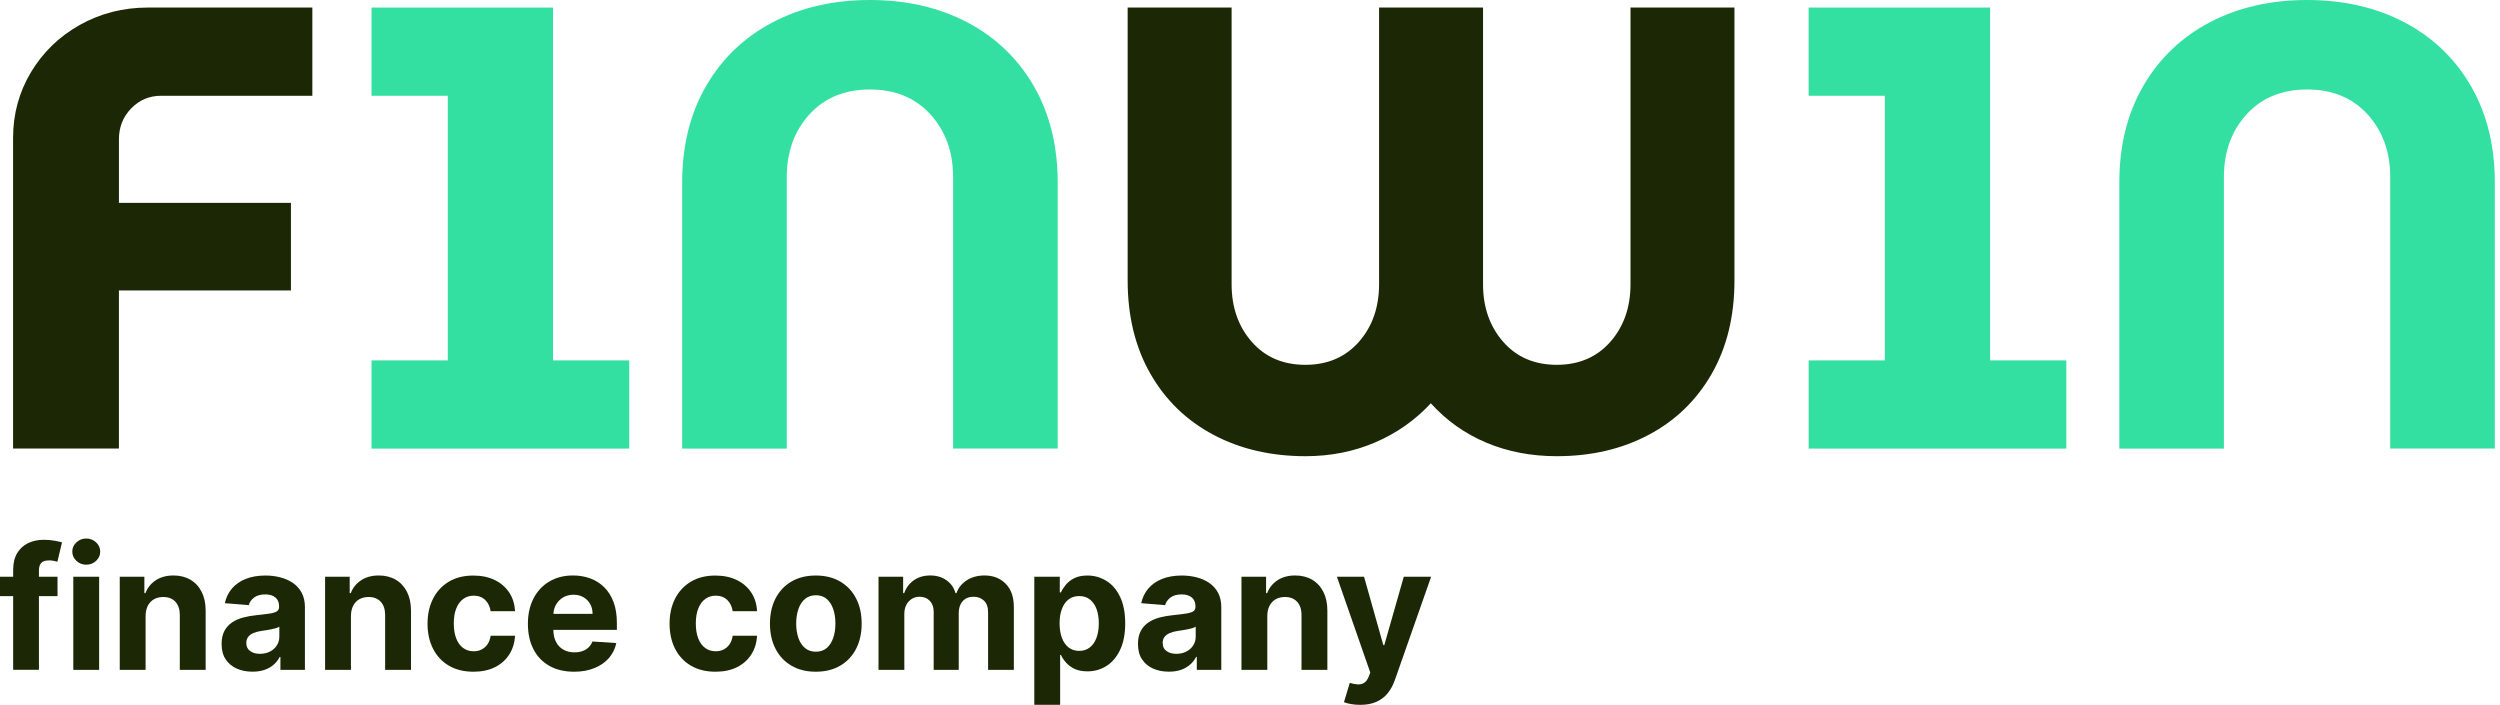 <svg width="227" height="64" viewBox="0 0 227 64" fill="none" xmlns="http://www.w3.org/2000/svg">
<g clip-path="url(#clip0_2001_252)">
<path d="M5.222 52.365V54.127H0V52.365H5.222ZM1.195 60.826V51.755C1.195 51.141 1.314 50.632 1.556 50.227C1.798 49.823 2.127 49.519 2.546 49.317C2.965 49.115 3.441 49.014 3.972 49.014C4.333 49.014 4.662 49.043 4.962 49.097C5.261 49.151 5.485 49.202 5.63 49.245L5.211 51.007C5.121 50.978 5.005 50.949 4.871 50.924C4.738 50.899 4.601 50.884 4.46 50.884C4.113 50.884 3.875 50.964 3.738 51.123C3.6 51.282 3.535 51.505 3.535 51.791V60.819H1.195V60.826Z" fill="#1C2805"/>
<path d="M7.832 51.274C7.482 51.274 7.186 51.159 6.936 50.924C6.687 50.689 6.564 50.411 6.564 50.083C6.564 49.761 6.687 49.48 6.936 49.248C7.186 49.014 7.482 48.898 7.832 48.898C8.182 48.898 8.478 49.014 8.728 49.248C8.977 49.483 9.099 49.761 9.099 50.083C9.099 50.411 8.977 50.689 8.728 50.924C8.478 51.159 8.182 51.274 7.832 51.274ZM6.655 60.826V52.365H9.002V60.826H6.655Z" fill="#1C2805"/>
<path d="M13.22 55.936V60.826H10.873V52.365H13.108V53.856H13.206C13.394 53.365 13.708 52.975 14.148 52.686C14.589 52.397 15.123 52.253 15.752 52.253C16.34 52.253 16.853 52.383 17.29 52.639C17.727 52.896 18.066 53.264 18.308 53.737C18.55 54.214 18.673 54.777 18.673 55.438V60.826H16.326V55.857C16.329 55.34 16.196 54.936 15.929 54.644C15.661 54.351 15.293 54.207 14.82 54.207C14.506 54.207 14.224 54.275 13.986 54.409C13.744 54.546 13.56 54.741 13.422 55.001C13.293 55.261 13.224 55.572 13.22 55.936Z" fill="#1C2805"/>
<path d="M22.931 60.988C22.392 60.988 21.909 60.894 21.486 60.703C21.064 60.515 20.731 60.234 20.486 59.862C20.24 59.49 20.121 59.024 20.121 58.464C20.121 57.995 20.208 57.601 20.381 57.28C20.554 56.962 20.789 56.702 21.085 56.507C21.381 56.312 21.721 56.164 22.1 56.066C22.479 55.969 22.88 55.897 23.299 55.857C23.79 55.806 24.187 55.756 24.487 55.712C24.787 55.666 25.007 55.597 25.141 55.507C25.278 55.416 25.343 55.279 25.343 55.099V55.066C25.343 54.716 25.234 54.449 25.014 54.257C24.794 54.066 24.487 53.972 24.086 53.972C23.664 53.972 23.328 54.066 23.079 54.25C22.829 54.434 22.663 54.669 22.584 54.947L20.414 54.77C20.526 54.257 20.742 53.809 21.064 53.434C21.385 53.058 21.804 52.766 22.317 52.563C22.829 52.361 23.422 52.257 24.097 52.257C24.566 52.257 25.018 52.311 25.448 52.423C25.877 52.531 26.264 52.704 26.599 52.935C26.935 53.167 27.203 53.463 27.394 53.824C27.585 54.185 27.686 54.618 27.686 55.12V60.826H25.462V59.652H25.397C25.26 59.916 25.079 60.151 24.852 60.349C24.624 60.548 24.35 60.707 24.032 60.819C23.718 60.931 23.349 60.988 22.931 60.988ZM23.602 59.367C23.949 59.367 24.252 59.298 24.516 59.161C24.779 59.024 24.989 58.836 25.137 58.601C25.289 58.367 25.364 58.099 25.364 57.803V56.904C25.292 56.951 25.191 56.994 25.065 57.034C24.938 57.074 24.797 57.106 24.639 57.139C24.48 57.171 24.324 57.197 24.166 57.222C24.007 57.247 23.866 57.265 23.736 57.287C23.461 57.327 23.219 57.392 23.014 57.478C22.808 57.565 22.649 57.684 22.533 57.832C22.418 57.98 22.364 58.164 22.364 58.385C22.364 58.703 22.479 58.948 22.714 59.114C22.945 59.284 23.241 59.367 23.602 59.367Z" fill="#1C2805"/>
<path d="M31.865 55.936V60.826H29.518V52.365H31.753V53.856H31.85C32.038 53.365 32.352 52.975 32.793 52.686C33.233 52.397 33.768 52.253 34.396 52.253C34.985 52.253 35.498 52.383 35.935 52.639C36.371 52.896 36.711 53.264 36.953 53.737C37.195 54.214 37.318 54.777 37.318 55.438V60.826H34.97V55.857C34.974 55.34 34.84 54.936 34.573 54.644C34.306 54.351 33.938 54.207 33.465 54.207C33.15 54.207 32.869 54.275 32.63 54.409C32.388 54.546 32.204 54.741 32.067 55.001C31.937 55.261 31.868 55.572 31.865 55.936Z" fill="#1C2805"/>
<path d="M42.988 60.992C42.121 60.992 41.377 60.808 40.752 60.439C40.131 60.071 39.651 59.558 39.319 58.901C38.986 58.244 38.82 57.486 38.82 56.633C38.82 55.767 38.99 55.005 39.326 54.351C39.662 53.694 40.138 53.185 40.76 52.813C41.381 52.444 42.117 52.26 42.973 52.26C43.71 52.26 44.356 52.394 44.912 52.661C45.468 52.928 45.905 53.307 46.23 53.791C46.555 54.275 46.732 54.846 46.765 55.499H44.551C44.49 55.077 44.324 54.737 44.056 54.477C43.789 54.218 43.443 54.087 43.013 54.087C42.648 54.087 42.334 54.185 42.063 54.384C41.792 54.579 41.583 54.864 41.431 55.239C41.279 55.615 41.204 56.066 41.204 56.601C41.204 57.142 41.279 57.601 41.428 57.977C41.576 58.356 41.785 58.645 42.059 58.84C42.33 59.038 42.648 59.136 43.013 59.136C43.28 59.136 43.522 59.082 43.739 58.97C43.952 58.861 44.132 58.699 44.273 58.489C44.414 58.28 44.508 58.024 44.551 57.727H46.765C46.729 58.374 46.552 58.941 46.238 59.432C45.923 59.923 45.49 60.306 44.941 60.58C44.392 60.855 43.739 60.992 42.988 60.992Z" fill="#1C2805"/>
<path d="M52.13 60.992C51.259 60.992 50.512 60.815 49.884 60.461C49.259 60.107 48.775 59.605 48.439 58.952C48.1 58.298 47.934 57.529 47.934 56.637C47.934 55.767 48.103 55.001 48.439 54.344C48.779 53.687 49.252 53.174 49.869 52.806C50.487 52.437 51.205 52.253 52.036 52.253C52.596 52.253 53.116 52.343 53.596 52.52C54.08 52.697 54.502 52.964 54.863 53.322C55.224 53.679 55.506 54.124 55.708 54.662C55.911 55.2 56.012 55.828 56.012 56.547V57.193H48.869V55.738H53.805C53.805 55.398 53.733 55.102 53.585 54.839C53.437 54.579 53.235 54.373 52.975 54.225C52.715 54.077 52.415 54.001 52.076 54.001C51.718 54.001 51.404 54.084 51.129 54.246C50.855 54.409 50.642 54.629 50.487 54.904C50.331 55.178 50.252 55.481 50.248 55.814V57.197C50.248 57.615 50.328 57.977 50.483 58.28C50.638 58.583 50.859 58.822 51.148 58.984C51.433 59.15 51.772 59.233 52.166 59.233C52.426 59.233 52.664 59.197 52.881 59.121C53.097 59.049 53.282 58.937 53.437 58.789C53.592 58.641 53.708 58.461 53.791 58.248L55.961 58.392C55.849 58.912 55.625 59.367 55.286 59.757C54.946 60.143 54.51 60.447 53.975 60.66C53.441 60.884 52.827 60.992 52.13 60.992Z" fill="#1C2805"/>
<path d="M64.964 60.992C64.097 60.992 63.354 60.808 62.729 60.439C62.108 60.071 61.627 59.558 61.295 58.901C60.963 58.244 60.797 57.486 60.797 56.633C60.797 55.767 60.967 55.005 61.302 54.351C61.638 53.694 62.115 53.185 62.736 52.813C63.357 52.444 64.094 52.26 64.95 52.26C65.686 52.26 66.333 52.394 66.889 52.661C67.445 52.928 67.882 53.307 68.207 53.791C68.532 54.275 68.709 54.846 68.741 55.499H66.528C66.466 55.077 66.3 54.737 66.033 54.477C65.766 54.218 65.419 54.087 64.989 54.087C64.625 54.087 64.311 54.185 64.04 54.384C63.769 54.579 63.559 54.864 63.408 55.239C63.256 55.615 63.18 56.066 63.18 56.601C63.18 57.142 63.256 57.601 63.404 57.977C63.552 58.356 63.762 58.645 64.036 58.84C64.307 59.038 64.625 59.136 64.989 59.136C65.257 59.136 65.499 59.082 65.715 58.97C65.928 58.861 66.109 58.699 66.25 58.489C66.391 58.28 66.484 58.024 66.528 57.727H68.741C68.705 58.374 68.528 58.941 68.214 59.432C67.9 59.923 67.467 60.306 66.918 60.58C66.369 60.855 65.715 60.992 64.964 60.992Z" fill="#1C2805"/>
<path d="M74.076 60.992C73.22 60.992 72.48 60.808 71.859 60.443C71.237 60.078 70.757 59.569 70.418 58.912C70.078 58.258 69.912 57.496 69.912 56.63C69.912 55.756 70.082 54.99 70.418 54.337C70.757 53.683 71.237 53.17 71.859 52.806C72.48 52.441 73.22 52.257 74.076 52.257C74.932 52.257 75.672 52.441 76.293 52.806C76.914 53.17 77.394 53.683 77.734 54.337C78.073 54.994 78.239 55.756 78.239 56.63C78.239 57.496 78.07 58.258 77.734 58.912C77.394 59.569 76.914 60.078 76.293 60.443C75.668 60.808 74.932 60.992 74.076 60.992ZM74.087 59.175C74.477 59.175 74.802 59.064 75.062 58.843C75.322 58.623 75.52 58.316 75.654 57.933C75.787 57.547 75.856 57.11 75.856 56.615C75.856 56.124 75.787 55.684 75.654 55.297C75.52 54.911 75.322 54.607 75.062 54.383C74.802 54.16 74.477 54.048 74.087 54.048C73.693 54.048 73.364 54.16 73.097 54.383C72.83 54.607 72.631 54.911 72.498 55.297C72.364 55.684 72.295 56.12 72.295 56.615C72.295 57.106 72.364 57.547 72.498 57.933C72.631 58.32 72.83 58.623 73.097 58.843C73.364 59.064 73.693 59.175 74.087 59.175Z" fill="#1C2805"/>
<path d="M79.769 60.826V52.365H82.005V53.856H82.102C82.279 53.362 82.572 52.968 82.983 52.683C83.395 52.397 83.886 52.253 84.46 52.253C85.042 52.253 85.533 52.397 85.941 52.686C86.349 52.975 86.62 53.365 86.757 53.856H86.844C87.017 53.372 87.328 52.982 87.783 52.69C88.238 52.397 88.772 52.253 89.393 52.253C90.184 52.253 90.823 52.502 91.318 53.004C91.813 53.506 92.058 54.214 92.058 55.135V60.826H89.718V55.597C89.718 55.127 89.592 54.774 89.343 54.539C89.094 54.304 88.779 54.185 88.407 54.185C87.981 54.185 87.649 54.319 87.411 54.589C87.172 54.86 87.053 55.214 87.053 55.655V60.822H84.778V55.546C84.778 55.131 84.659 54.802 84.424 54.553C84.186 54.308 83.875 54.185 83.489 54.185C83.229 54.185 82.994 54.25 82.788 54.38C82.583 54.51 82.416 54.691 82.294 54.925C82.171 55.16 82.113 55.431 82.113 55.745V60.822H79.769V60.826Z" fill="#1C2805"/>
<path d="M93.914 64V52.365H96.229V53.788H96.334C96.435 53.56 96.586 53.329 96.781 53.091C96.976 52.852 97.236 52.654 97.554 52.495C97.872 52.336 98.269 52.257 98.742 52.257C99.36 52.257 99.927 52.419 100.45 52.737C100.974 53.055 101.389 53.542 101.7 54.185C102.01 54.828 102.169 55.637 102.169 56.604C102.169 57.547 102.017 58.345 101.714 58.991C101.411 59.638 100.999 60.129 100.479 60.461C99.959 60.793 99.378 60.959 98.735 60.959C98.28 60.959 97.894 60.884 97.576 60.736C97.258 60.584 96.998 60.396 96.796 60.165C96.594 59.938 96.438 59.703 96.334 59.468H96.261V63.996H93.914V64ZM96.211 56.597C96.211 57.099 96.279 57.54 96.42 57.915C96.561 58.291 96.763 58.58 97.027 58.789C97.29 58.995 97.612 59.1 97.991 59.1C98.374 59.1 98.695 58.995 98.962 58.782C99.226 58.572 99.428 58.276 99.566 57.901C99.703 57.525 99.771 57.092 99.771 56.597C99.771 56.11 99.703 55.68 99.569 55.308C99.432 54.936 99.233 54.647 98.97 54.438C98.706 54.228 98.381 54.123 97.995 54.123C97.612 54.123 97.29 54.225 97.027 54.427C96.763 54.629 96.565 54.914 96.424 55.286C96.279 55.658 96.211 56.095 96.211 56.597Z" fill="#1C2805"/>
<path d="M106.138 60.988C105.6 60.988 105.116 60.894 104.693 60.703C104.271 60.515 103.938 60.234 103.693 59.862C103.447 59.49 103.328 59.024 103.328 58.464C103.328 57.995 103.415 57.601 103.588 57.28C103.761 56.962 103.996 56.702 104.292 56.507C104.588 56.312 104.928 56.164 105.307 56.066C105.686 55.969 106.087 55.897 106.506 55.857C106.997 55.806 107.394 55.756 107.694 55.712C107.994 55.666 108.214 55.597 108.348 55.507C108.485 55.416 108.55 55.279 108.55 55.099V55.066C108.55 54.716 108.441 54.449 108.221 54.257C108.001 54.066 107.694 53.972 107.293 53.972C106.871 53.972 106.535 54.066 106.286 54.25C106.036 54.434 105.87 54.669 105.791 54.947L103.621 54.77C103.733 54.257 103.949 53.809 104.271 53.434C104.592 53.058 105.011 52.766 105.524 52.563C106.036 52.361 106.629 52.257 107.304 52.257C107.773 52.257 108.225 52.311 108.655 52.423C109.084 52.531 109.471 52.704 109.806 52.935C110.142 53.167 110.41 53.463 110.601 53.824C110.792 54.185 110.893 54.618 110.893 55.12V60.826H108.669V59.652H108.604C108.467 59.916 108.286 60.151 108.059 60.349C107.831 60.548 107.557 60.707 107.239 60.819C106.925 60.931 106.553 60.988 106.138 60.988ZM106.809 59.367C107.156 59.367 107.459 59.298 107.723 59.161C107.986 59.024 108.196 58.836 108.344 58.601C108.496 58.367 108.571 58.099 108.571 57.803V56.904C108.499 56.951 108.398 56.994 108.272 57.034C108.145 57.074 108.005 57.106 107.846 57.139C107.687 57.171 107.531 57.197 107.373 57.222C107.214 57.247 107.073 57.265 106.943 57.287C106.668 57.327 106.426 57.392 106.221 57.478C106.015 57.565 105.856 57.684 105.74 57.832C105.625 57.98 105.571 58.164 105.571 58.385C105.571 58.703 105.686 58.948 105.921 59.114C106.152 59.284 106.448 59.367 106.809 59.367Z" fill="#1C2805"/>
<path d="M115.072 55.936V60.826H112.725V52.365H114.96V53.856H115.057C115.245 53.365 115.559 52.975 116 52.686C116.44 52.397 116.975 52.253 117.603 52.253C118.192 52.253 118.705 52.383 119.142 52.639C119.579 52.896 119.918 53.264 120.16 53.737C120.402 54.214 120.525 54.777 120.525 55.438V60.826H118.177V55.857C118.181 55.34 118.047 54.936 117.78 54.644C117.513 54.351 117.145 54.207 116.672 54.207C116.357 54.207 116.079 54.275 115.837 54.409C115.595 54.546 115.411 54.741 115.274 55.001C115.137 55.261 115.075 55.572 115.072 55.936Z" fill="#1C2805"/>
<path d="M123.508 64C123.212 64 122.934 63.978 122.674 63.931C122.414 63.884 122.201 63.827 122.031 63.758L122.559 62.007C122.833 62.09 123.082 62.137 123.306 62.144C123.53 62.151 123.721 62.1 123.884 61.989C124.046 61.877 124.18 61.693 124.285 61.425L124.422 61.068L121.389 52.365H123.855L125.606 58.58H125.693L127.463 52.365H129.947L126.657 61.739C126.498 62.194 126.285 62.592 126.015 62.931C125.744 63.27 125.404 63.534 124.993 63.718C124.585 63.906 124.09 64 123.508 64Z" fill="#1C2805"/>
<path d="M2.816 6.551C3.903 4.741 5.38 3.308 7.251 2.261C9.118 1.213 11.18 0.686 13.429 0.686H28.361V8.696H14.632C13.563 8.696 12.656 9.078 11.916 9.84C11.172 10.602 10.8 11.538 10.8 12.643V18.42H26.418V26.372H10.797V40.73H1.188V12.527C1.188 10.353 1.729 8.363 2.816 6.551Z" fill="#1C2805"/>
<path d="M33.734 32.724H40.657V8.696H33.734V0.686H50.212V32.724H57.135V40.733H33.734V32.724Z" fill="#34E0A1"/>
<path d="M64.115 7.807C65.563 5.308 67.575 3.384 70.15 2.029C72.724 0.679 75.671 0 78.99 0C82.308 0 85.255 0.679 87.83 2.029C90.404 3.384 92.416 5.308 93.864 7.807C95.312 10.306 96.038 13.235 96.038 16.59V40.73H86.54V16.077C86.54 13.787 85.854 11.891 84.482 10.386C83.11 8.88 81.279 8.125 78.99 8.125C76.7 8.125 74.869 8.88 73.497 10.386C72.125 11.891 71.439 13.791 71.439 16.077V40.733H61.941V16.59C61.941 13.235 62.664 10.306 64.115 7.807Z" fill="#34E0A1"/>
<path d="M110.169 39.473C107.728 38.177 105.821 36.328 104.449 33.923C103.077 31.521 102.391 28.698 102.391 25.455V0.686H111.83V25.802C111.83 27.9 112.44 29.644 113.661 31.038C114.882 32.431 116.503 33.125 118.525 33.125C120.547 33.125 122.165 32.428 123.389 31.038C124.61 29.647 125.22 27.9 125.22 25.802V0.686H134.66V25.802C134.66 27.9 135.27 29.644 136.49 31.038C137.711 32.431 139.332 33.125 141.355 33.125C143.377 33.125 144.995 32.428 146.219 31.038C147.439 29.647 148.05 27.9 148.05 25.802V0.686H157.489V25.459C157.489 28.701 156.803 31.521 155.431 33.926C154.059 36.328 152.152 38.181 149.711 39.477C147.27 40.773 144.486 41.423 141.358 41.423C139.033 41.423 136.895 41.012 134.952 40.192C133.006 39.372 131.33 38.181 129.918 36.617C128.506 38.144 126.831 39.325 124.884 40.163C122.938 41.001 120.822 41.423 118.536 41.423C115.394 41.42 112.606 40.77 110.169 39.473Z" fill="#1C2805"/>
<path d="M164.223 32.724H171.145V8.696H164.223V0.686H180.7V32.724H187.623V40.733H164.226V32.724H164.223Z" fill="#34E0A1"/>
<path d="M194.607 7.807C196.056 5.308 198.067 3.384 200.642 2.029C203.216 0.679 206.163 0 209.482 0C212.8 0 215.747 0.679 218.322 2.029C220.896 3.384 222.908 5.308 224.356 7.807C225.804 10.306 226.53 13.235 226.53 16.59V40.73H217.033V16.077C217.033 13.787 216.346 11.891 214.974 10.386C213.602 8.88 211.771 8.125 209.482 8.125C207.192 8.125 205.361 8.88 203.989 10.386C202.617 11.891 201.931 13.791 201.931 16.077V40.733H192.434V16.59C192.434 13.235 193.156 10.306 194.607 7.807Z" fill="#34E0A1"/>
</g>
<defs>
<clipPath id="clip0_2001_252">
<rect width="226.53" height="64" fill="white"/>
</clipPath>
</defs>
</svg>
